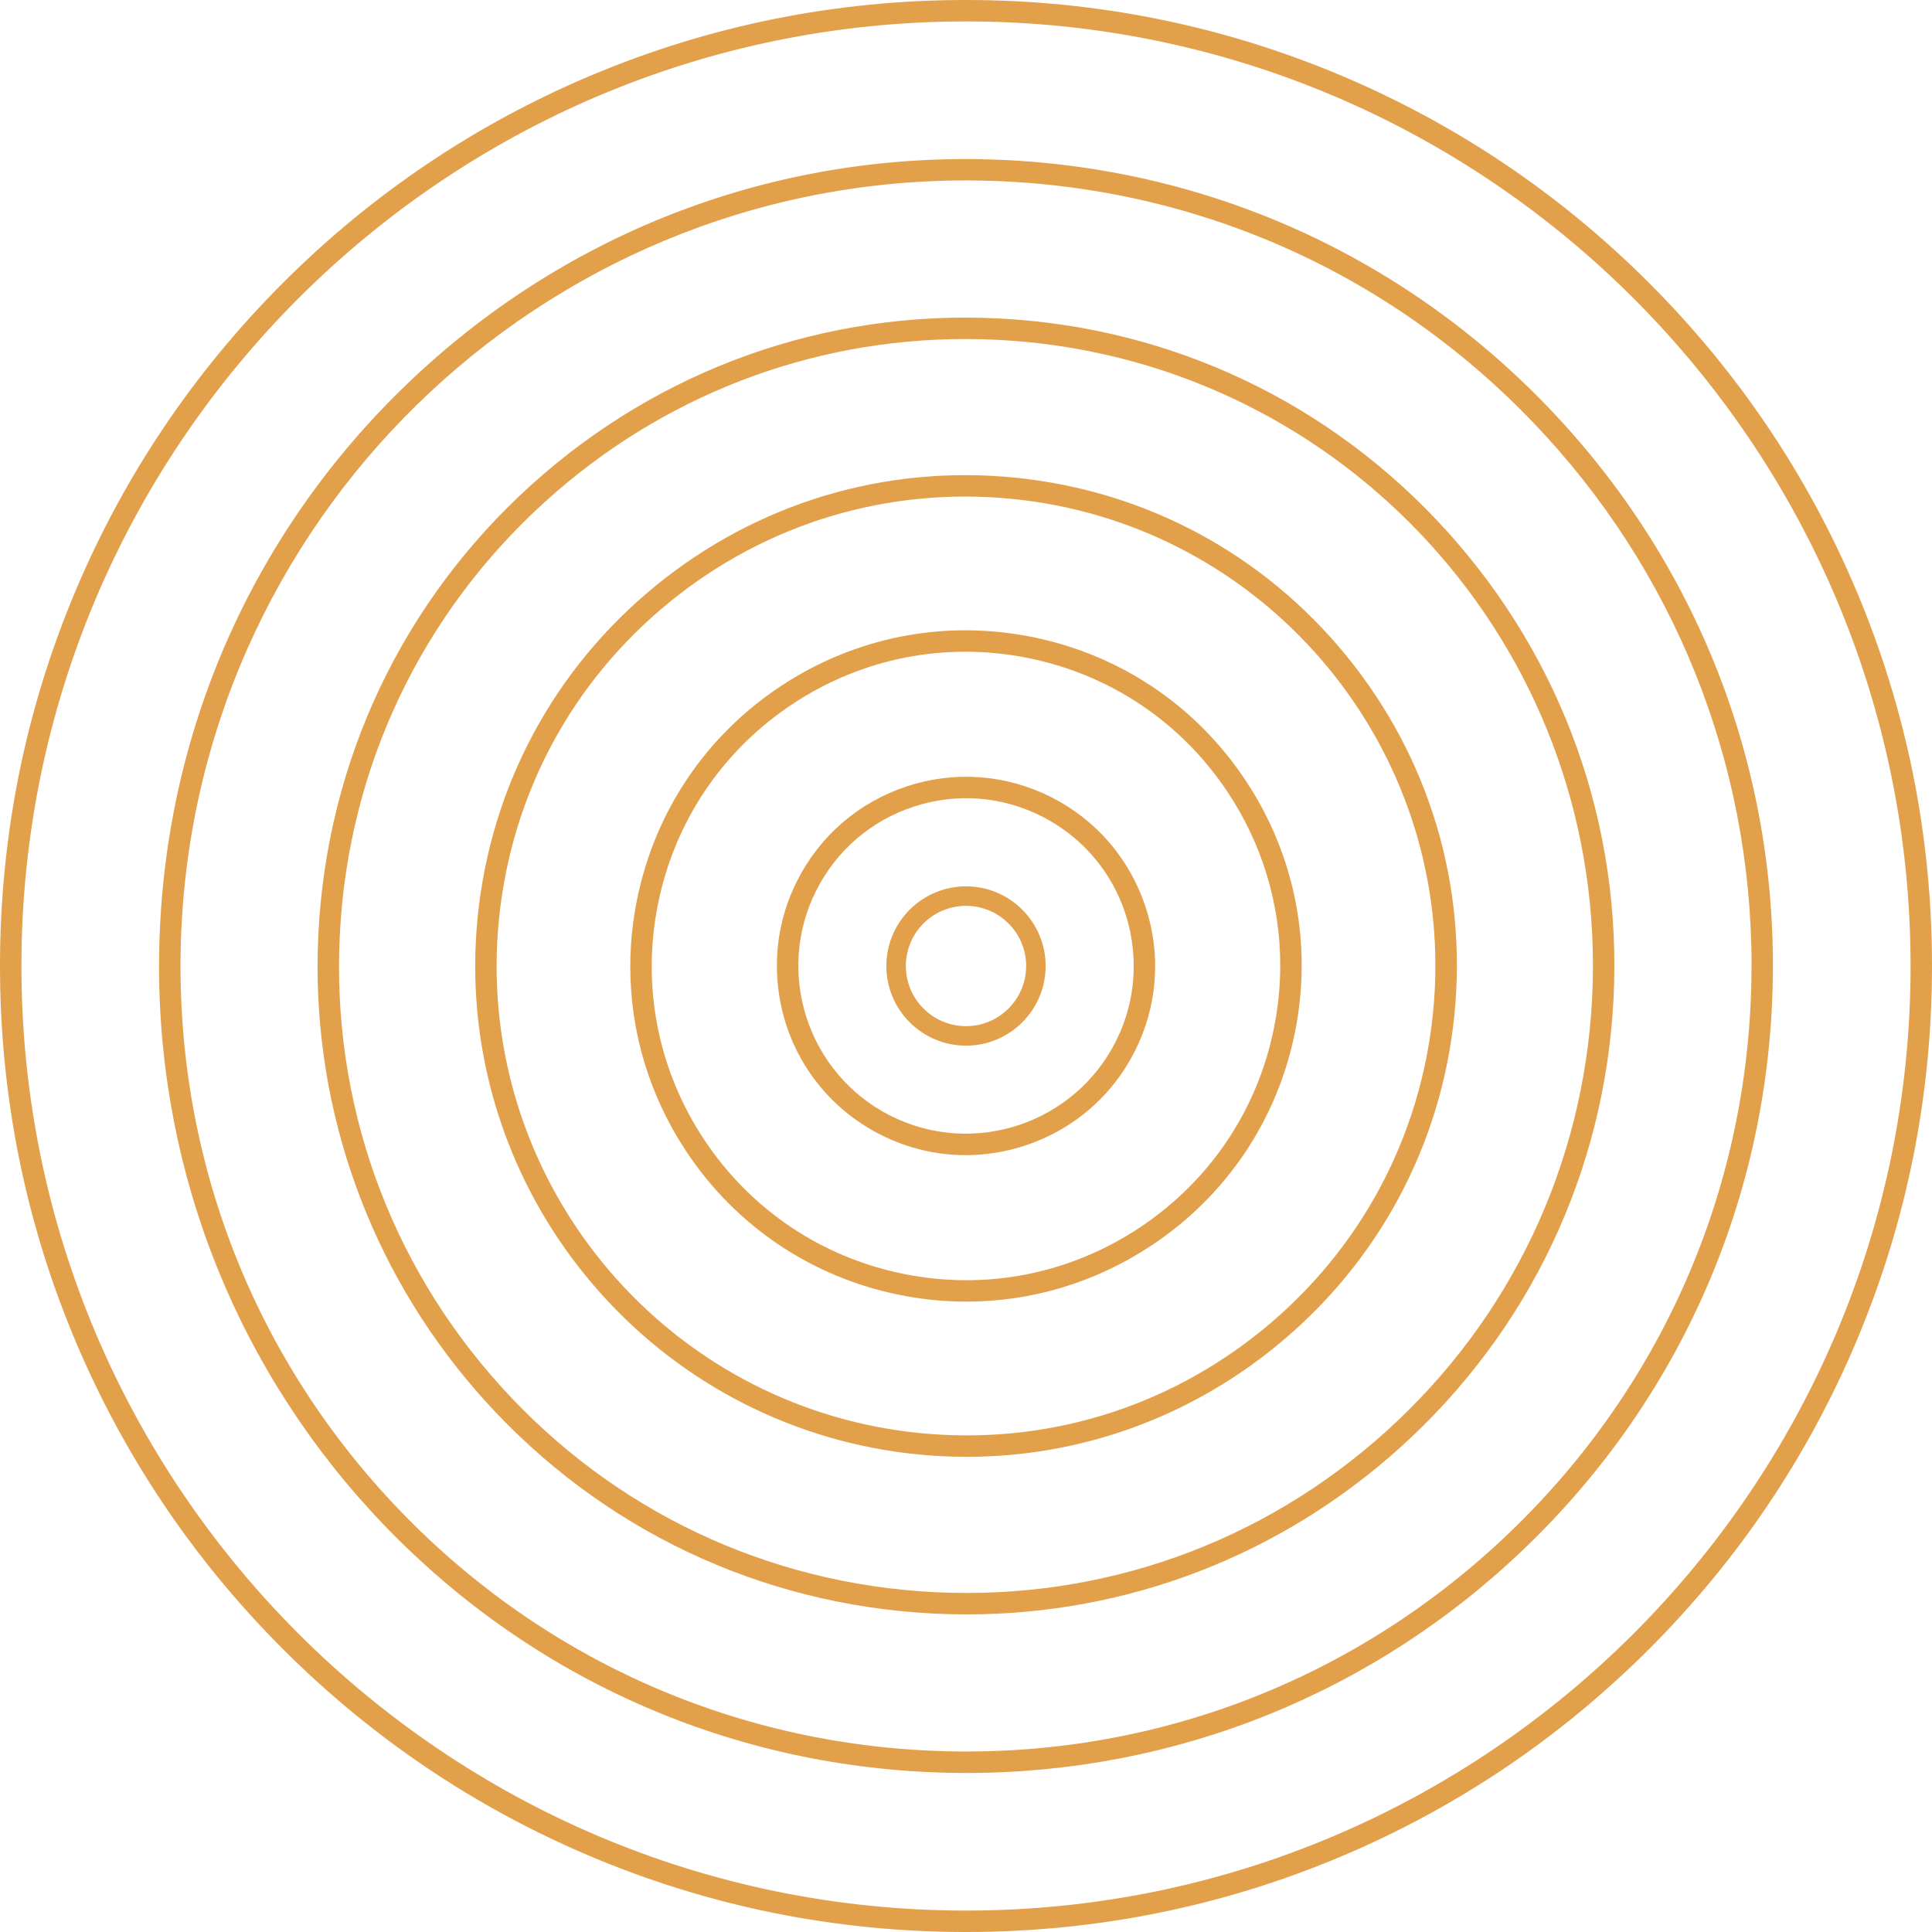 <svg width="278" height="278" viewBox="0 0 278 278" fill="none" xmlns="http://www.w3.org/2000/svg">
<g clip-path="url(#clip0_126_1088)">
<path d="M267.074 84.893C260.074 68.34 250.052 53.475 237.287 40.71C224.522 27.945 209.656 17.923 193.103 10.922C175.968 3.675 157.763 0 139 0C120.237 0 102.032 3.675 84.893 10.922C68.34 17.923 53.475 27.945 40.71 40.71C27.945 53.475 17.923 68.34 10.922 84.893C3.675 102.032 0 120.237 0 139C0 157.763 3.675 175.968 10.922 193.107C17.923 209.66 27.945 224.525 40.71 237.29C53.475 250.055 68.34 260.077 84.893 267.078C102.032 274.325 120.234 278 139 278C157.766 278 175.968 274.325 193.107 267.078C209.66 260.077 224.525 250.055 237.29 237.29C250.055 224.525 260.077 209.66 267.078 193.107C274.325 175.968 278 157.766 278 139C278 120.234 274.325 102.032 267.078 84.893H267.074ZM274.918 139C274.918 213.945 213.945 274.918 139 274.918C64.055 274.918 3.082 213.945 3.082 139C3.082 64.055 64.055 3.082 139 3.082C213.945 3.082 274.918 64.055 274.918 139Z" fill="#E3A04A"/>
<path d="M141.348 22.911C110.346 22.282 80.943 33.77 58.573 55.254C36.202 76.735 23.539 105.644 22.911 136.652C22.893 137.457 22.886 138.259 22.886 139.064C22.886 169.155 34.38 197.696 55.251 219.431C76.735 241.802 105.644 254.464 136.649 255.093C137.454 255.11 138.255 255.117 139.06 255.117C169.176 255.117 197.636 243.676 219.424 222.753C241.795 201.268 254.458 172.36 255.086 141.351C255.711 110.339 244.224 80.943 222.743 58.576C201.262 36.205 172.353 23.543 141.344 22.914L141.348 22.911ZM252.032 138.936C252.032 139.717 252.025 140.5 252.008 141.284C251.397 171.421 239.055 199.549 217.257 220.483C195.454 241.42 166.853 252.615 136.716 252.004C106.53 251.393 78.391 239.066 57.478 217.288C36.573 195.521 25.393 166.906 25.996 136.709C27.242 75.168 77.695 25.964 138.972 25.964C139.742 25.964 140.518 25.971 141.291 25.989C171.478 26.6 199.617 38.927 220.529 60.705C240.845 81.861 252.036 109.643 252.036 138.936H252.032Z" fill="#E3A04A"/>
<path d="M143.709 45.821C118.825 44.565 94.933 53.072 76.442 69.781C57.955 86.489 47.078 109.4 45.818 134.287C45.737 135.89 45.694 137.514 45.694 139.106C45.694 162.19 54.248 184.37 69.777 201.551C86.485 220.038 109.396 230.915 134.284 232.175C135.897 232.256 137.503 232.299 139.106 232.299C162.246 232.299 184.26 223.844 201.551 208.216C220.038 191.508 230.915 168.597 232.175 143.709C233.432 118.818 224.924 94.93 208.216 76.442C191.508 57.955 168.597 47.078 143.709 45.821ZM229.217 138.947C229.217 140.476 229.178 142.025 229.1 143.557C227.882 167.623 217.366 189.774 199.489 205.932C181.613 222.089 158.515 230.311 134.446 229.1C110.381 227.882 88.226 217.366 72.068 199.489C55.911 181.609 47.682 158.511 48.9 134.446C50.114 110.42 60.641 88.279 78.539 72.1C95.282 56.97 116.566 48.783 138.912 48.783C140.454 48.783 142.004 48.822 143.554 48.9C191.589 51.328 229.213 90.88 229.213 138.947H229.217Z" fill="#E3A04A"/>
<path d="M146.106 68.736C127.336 66.837 108.955 72.361 94.343 84.29C79.732 96.218 70.638 113.124 68.739 131.89C68.499 134.27 68.375 136.677 68.379 139.049C68.379 156.432 74.818 173.172 86.513 186.191C98.287 199.299 114.405 207.489 131.901 209.261C134.312 209.504 136.716 209.624 139.109 209.624C155.306 209.624 170.898 204.086 183.646 193.679C198.275 181.736 207.375 164.841 209.271 146.103C211.167 127.336 205.646 108.951 193.717 94.34C181.789 79.729 164.883 70.635 146.117 68.736H146.106ZM88.797 184.133C77.614 171.682 71.457 155.673 71.457 139.049C71.457 136.78 71.574 134.474 71.803 132.204C73.618 114.257 82.312 98.089 96.288 86.68C110.264 75.27 127.841 69.985 145.795 71.803C162.528 73.494 177.941 81.331 189.202 93.863C200.386 106.311 206.542 122.324 206.542 138.947C206.542 141.217 206.426 143.522 206.196 145.792C204.382 163.739 195.687 179.907 181.711 191.317C167.735 202.726 150.155 208.011 132.208 206.193C115.475 204.502 100.059 196.665 88.801 184.133H88.797Z" fill="#E3A04A"/>
<path d="M165.685 179.216C176.444 172.078 183.777 161.194 186.329 148.57C188.885 135.929 186.368 123.047 179.233 112.298C172.102 101.549 161.212 94.224 148.57 91.668C135.929 89.112 123.047 91.629 112.298 98.763C101.552 105.894 94.224 116.785 91.668 129.426C91.022 132.621 90.693 135.872 90.693 139.095C90.693 148.546 93.482 157.742 98.76 165.695C105.891 176.441 116.781 183.769 129.423 186.325C132.632 186.975 135.858 187.296 139.064 187.296C148.457 187.296 157.66 184.536 165.685 179.212V179.216ZM130.037 183.307C118.2 180.914 108.005 174.054 101.33 163.994C94.654 153.933 92.296 141.874 94.689 130.037C97.083 118.2 103.942 108.005 114.003 101.33C124.064 94.654 136.123 92.296 147.96 94.689C159.796 97.083 169.991 103.942 176.667 114.003C181.609 121.448 184.218 130.058 184.218 138.905C184.218 141.923 183.911 144.97 183.307 147.96C180.917 159.775 174.055 169.963 163.979 176.649C153.908 183.332 141.852 185.697 130.037 183.307Z" fill="#E3A04A"/>
<path d="M164.841 130.514C162.571 123.601 157.752 117.989 151.278 114.713C144.793 111.433 137.415 110.875 130.51 113.142C123.605 115.408 117.996 120.23 114.716 126.719C112.774 130.556 111.79 134.672 111.79 138.954C111.79 149.305 117.512 158.628 126.722 163.284C130.577 165.233 134.746 166.218 138.951 166.218C141.81 166.218 144.687 165.762 147.487 164.841C154.399 162.571 160.012 157.752 163.288 151.278C166.563 144.8 167.114 137.426 164.844 130.514H164.841ZM163.129 139.039C163.129 142.834 162.257 146.48 160.534 149.887C154.529 161.763 139.985 166.539 128.113 160.534C116.241 154.529 111.465 139.985 117.466 128.109C120.375 122.359 125.349 118.084 131.474 116.072C137.595 114.059 144.136 114.554 149.891 117.463C158.056 121.593 163.132 129.86 163.132 139.039H163.129Z" fill="#E3A04A"/>
<path d="M139 127.538C132.681 127.538 127.538 132.678 127.538 139C127.538 145.323 132.678 150.462 139 150.462C145.323 150.462 150.459 145.323 150.459 139C150.459 132.678 145.319 127.538 139 127.538ZM139 147.656C134.227 147.656 130.344 143.773 130.344 139C130.344 134.227 134.227 130.344 139 130.344C143.773 130.344 147.656 134.227 147.656 139C147.656 143.773 143.773 147.656 139 147.656Z" fill="#E3A04A"/>
</g>
<defs>
<clipPath id="clip0_126_1088">
<rect width="278" height="278" fill="white"/>
</clipPath>
</defs>
</svg>
